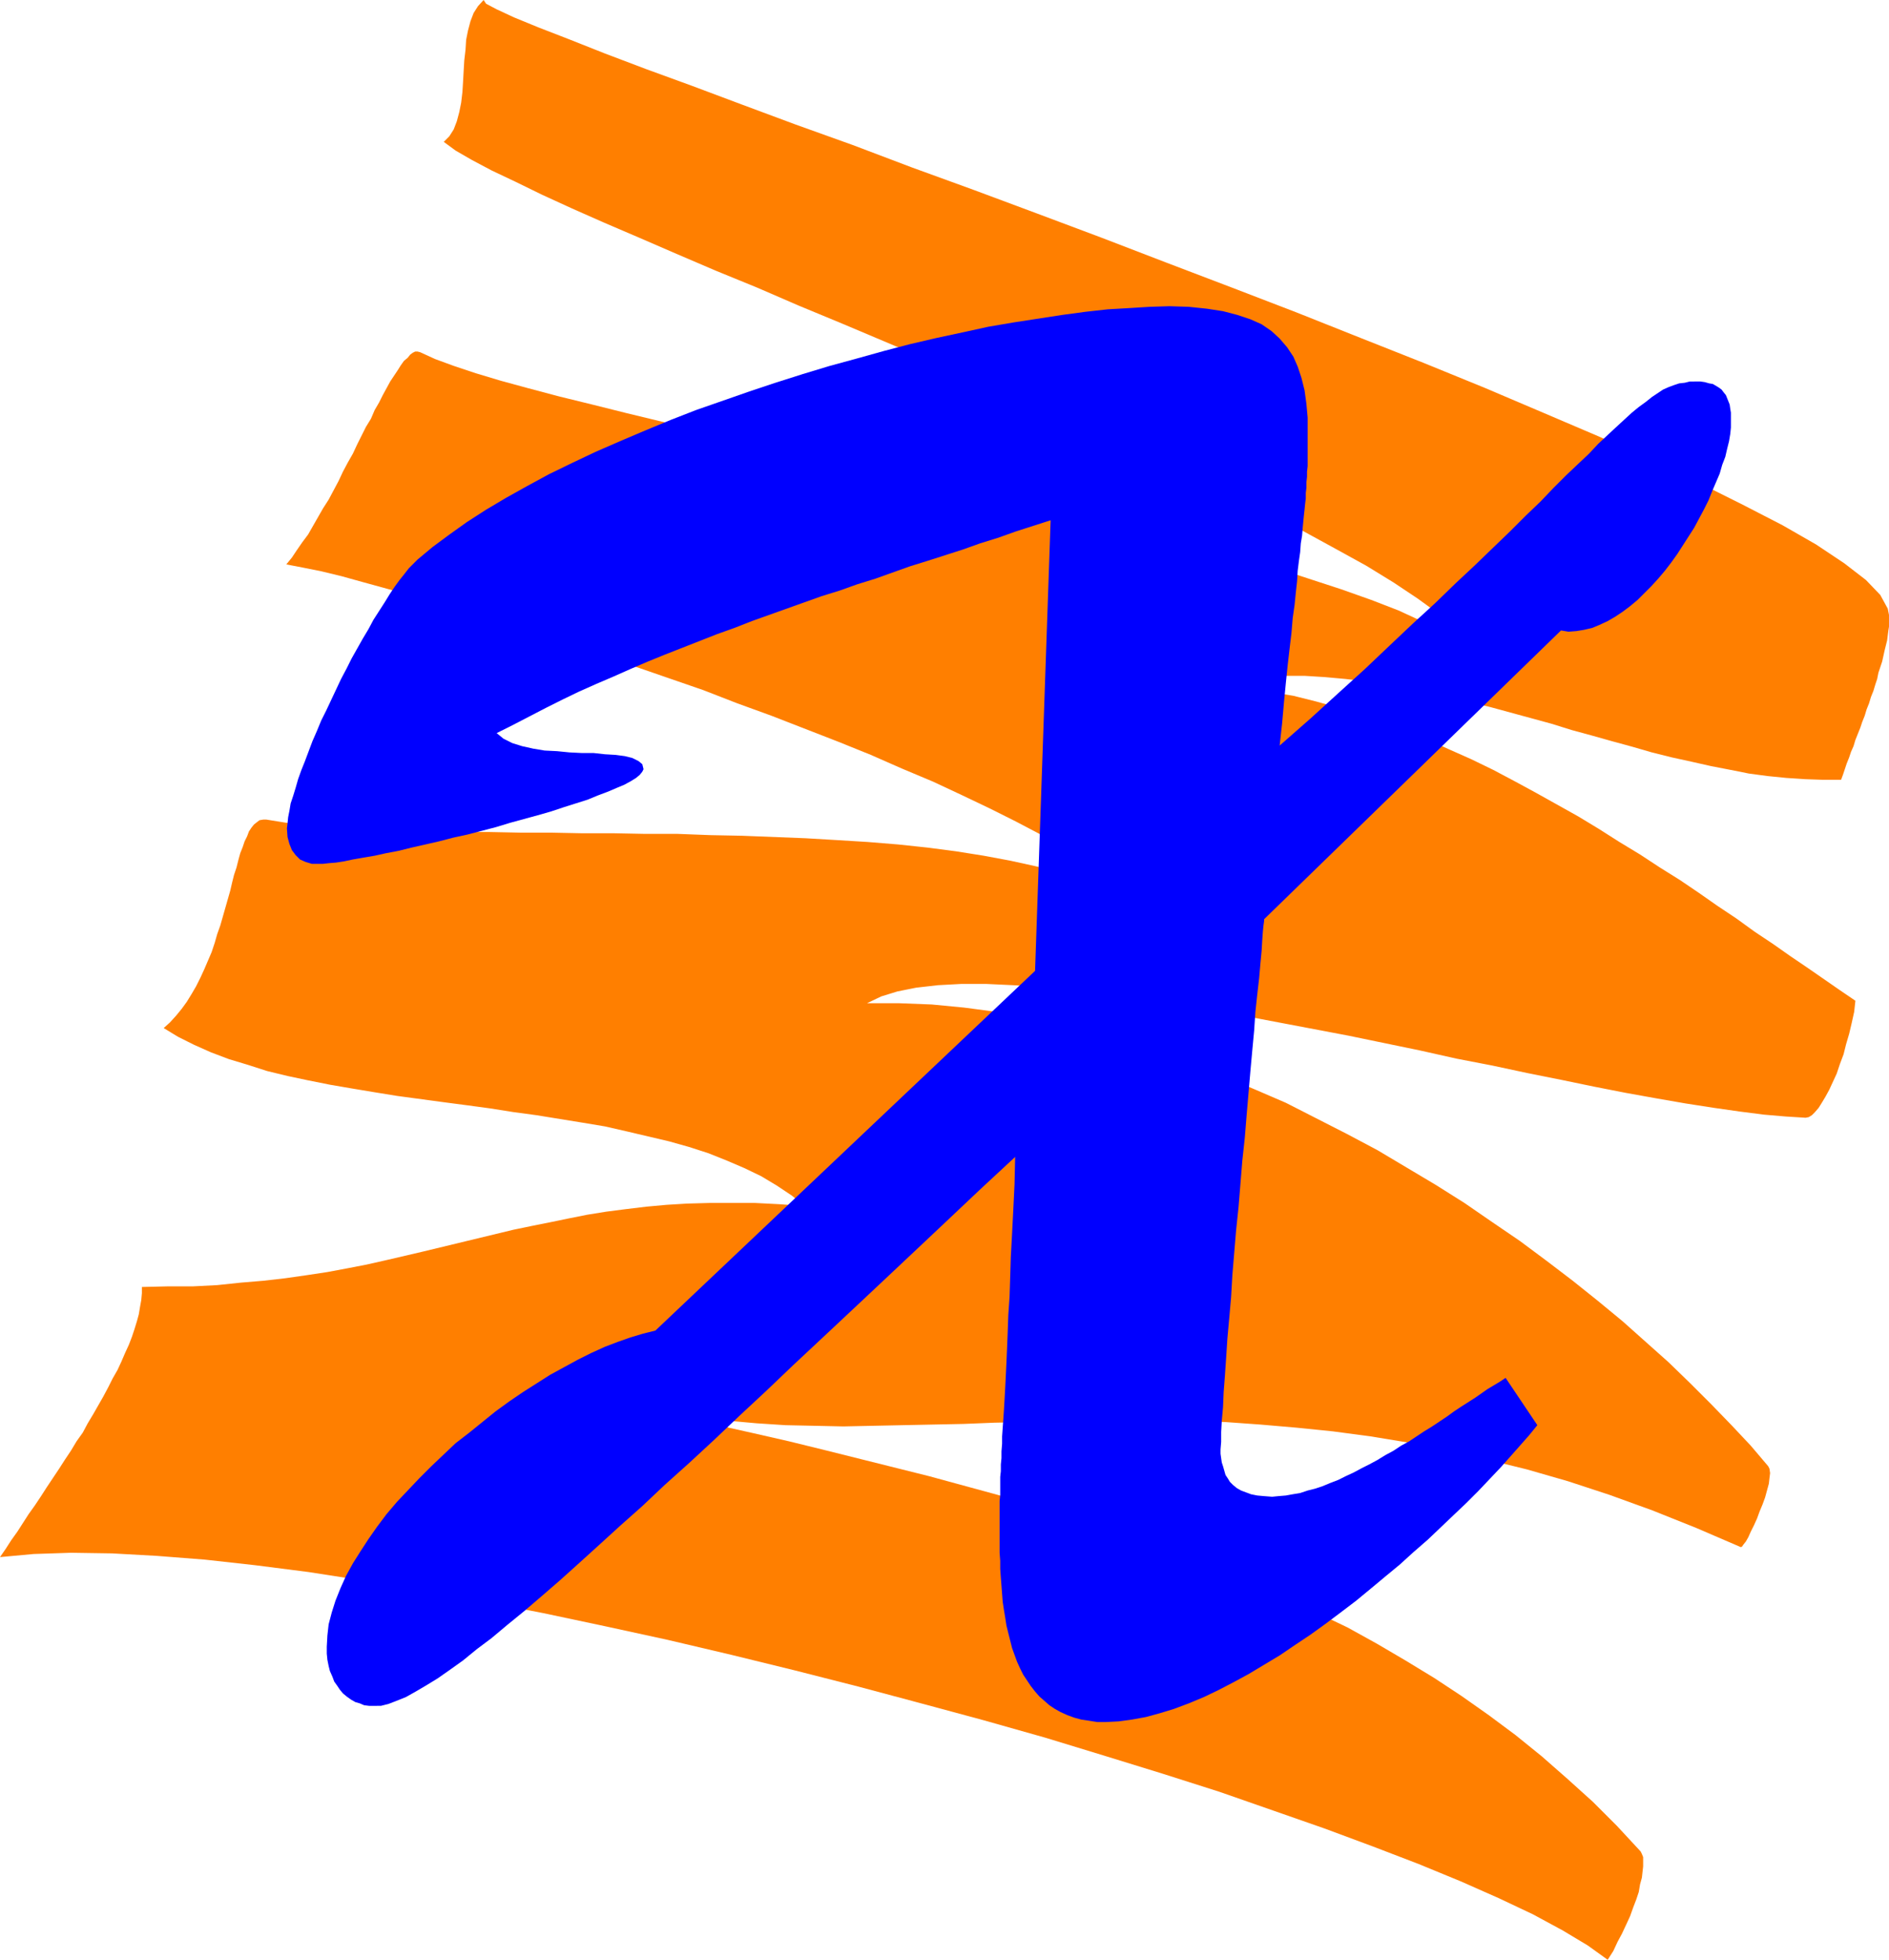 <?xml version="1.0" encoding="UTF-8" standalone="no"?>
<svg
   version="1.0"
   width="129.766mm"
   height="134.628mm"
   id="svg2"
   sodipodi:docname="Scratch X.wmf"
   xmlns:inkscape="http://www.inkscape.org/namespaces/inkscape"
   xmlns:sodipodi="http://sodipodi.sourceforge.net/DTD/sodipodi-0.dtd"
   xmlns="http://www.w3.org/2000/svg"
   xmlns:svg="http://www.w3.org/2000/svg">
  <sodipodi:namedview
     id="namedview2"
     pagecolor="#ffffff"
     bordercolor="#000000"
     borderopacity="0.25"
     inkscape:showpageshadow="2"
     inkscape:pageopacity="0.0"
     inkscape:pagecheckerboard="0"
     inkscape:deskcolor="#d1d1d1"
     inkscape:document-units="mm" />
  <defs
     id="defs1">
    <pattern
       id="WMFhbasepattern"
       patternUnits="userSpaceOnUse"
       width="6"
       height="6"
       x="0"
       y="0" />
  </defs>
  <path
     style="fill:#ff7f00;fill-opacity:1;fill-rule:evenodd;stroke:none"
     d="m 0,404.286 1.454,-2.101 1.454,-2.262 1.616,-2.262 1.454,-2.262 1.454,-2.262 1.616,-2.262 1.616,-2.424 1.454,-2.262 1.616,-2.424 1.616,-2.424 1.454,-2.262 1.616,-2.424 1.454,-2.424 1.616,-2.262 1.293,-2.424 1.454,-2.424 1.293,-2.262 1.293,-2.262 1.293,-2.424 1.131,-2.262 1.293,-2.262 0.97,-2.101 0.97,-2.262 0.97,-2.101 0.808,-2.101 0.646,-1.939 0.646,-2.101 0.485,-1.777 0.323,-1.939 0.323,-1.777 0.162,-1.777 v -1.616 l 6.787,-0.162 h 6.464 l 6.302,-0.323 6.141,-0.646 5.818,-0.485 5.656,-0.646 5.656,-0.808 5.333,-0.808 5.171,-0.97 5.01,-0.97 5.01,-1.131 4.848,-1.131 4.848,-1.131 4.686,-1.131 4.686,-1.131 4.686,-1.131 4.686,-1.131 4.686,-1.131 4.686,-0.97 4.848,-0.97 4.686,-0.97 4.848,-0.97 5.01,-0.808 5.01,-0.646 5.333,-0.646 5.333,-0.485 5.333,-0.323 5.818,-0.162 h 5.818 5.979 l 6.302,0.323 6.626,0.485 -3.394,-2.747 -3.878,-2.585 -4.04,-2.424 -4.363,-2.101 -4.525,-1.939 -4.848,-1.939 -5.01,-1.616 -5.171,-1.454 -5.494,-1.293 -5.494,-1.293 -5.656,-1.293 -5.818,-0.97 -5.979,-0.97 -5.979,-0.97 -5.979,-0.808 -6.141,-0.97 -5.979,-0.808 -6.141,-0.808 -5.979,-0.808 -5.979,-0.808 -5.979,-0.97 -5.818,-0.97 -5.656,-0.97 -5.656,-1.131 -5.333,-1.131 -5.333,-1.293 -5.01,-1.616 -4.848,-1.454 -4.686,-1.777 -4.363,-1.939 -4.202,-2.101 -3.717,-2.262 1.616,-1.454 1.616,-1.777 1.454,-1.777 1.293,-1.777 1.293,-2.101 1.131,-1.939 1.131,-2.262 0.97,-2.101 0.97,-2.262 0.97,-2.262 0.808,-2.424 0.646,-2.262 0.808,-2.262 0.646,-2.262 0.646,-2.262 0.646,-2.262 0.646,-2.262 0.485,-2.101 0.485,-1.939 0.646,-1.939 0.485,-1.939 0.485,-1.777 0.646,-1.616 0.485,-1.454 0.646,-1.293 0.485,-1.293 0.646,-0.97 0.646,-0.808 0.808,-0.646 0.646,-0.485 0.97,-0.162 h 0.808 l 5.01,0.808 5.333,0.646 5.818,0.485 6.302,0.323 6.626,0.323 6.787,0.323 7.11,0.162 7.434,0.162 h 7.595 l 7.918,0.162 h 7.918 l 8.08,0.162 h 8.242 l 8.242,0.162 h 8.403 l 8.403,0.323 8.242,0.162 8.242,0.323 8.242,0.323 8.242,0.485 7.918,0.485 7.918,0.646 7.595,0.808 7.434,0.97 7.11,1.131 6.949,1.293 6.626,1.454 6.302,1.616 5.818,1.777 5.494,1.939 5.01,2.262 4.686,2.424 -2.586,-2.747 -3.555,-2.909 -4.04,-3.07 -4.686,-3.07 -5.333,-3.232 -5.818,-3.232 -6.464,-3.393 -6.787,-3.393 -7.11,-3.393 -7.595,-3.555 -8.08,-3.393 -8.08,-3.555 -8.403,-3.393 -8.726,-3.393 -8.726,-3.393 -8.888,-3.232 -8.726,-3.393 -8.888,-3.07 -8.888,-3.07 -8.726,-3.07 -8.726,-2.909 -8.403,-2.747 -8.242,-2.585 -7.918,-2.424 -7.595,-2.262 -7.272,-2.101 -6.949,-1.939 -6.464,-1.777 -5.818,-1.616 -5.333,-1.293 -4.848,-0.97 -4.202,-0.808 1.454,-1.777 1.293,-1.939 1.454,-2.101 1.454,-1.939 1.293,-2.262 1.293,-2.262 1.293,-2.262 1.454,-2.262 1.293,-2.424 1.293,-2.424 1.131,-2.424 1.293,-2.424 1.293,-2.262 1.131,-2.424 1.131,-2.262 1.131,-2.262 1.293,-2.101 0.97,-2.262 1.131,-1.939 0.97,-1.939 0.97,-1.777 0.97,-1.777 0.97,-1.454 0.97,-1.454 0.808,-1.293 0.808,-1.131 0.97,-0.808 0.646,-0.808 0.646,-0.485 0.646,-0.323 h 0.646 l 0.646,0.162 3.878,1.777 4.848,1.777 5.818,1.939 6.464,1.939 7.11,1.939 7.918,2.101 8.565,2.101 9.05,2.262 9.373,2.262 10.019,2.262 10.342,2.262 10.504,2.424 10.827,2.262 10.989,2.585 11.15,2.424 11.15,2.585 11.15,2.424 11.15,2.585 10.989,2.585 10.666,2.747 10.504,2.585 10.342,2.747 9.696,2.747 9.373,2.585 8.888,2.909 8.403,2.747 7.757,2.747 7.11,2.747 6.302,2.909 5.494,2.747 4.525,2.909 3.878,2.747 -2.262,-3.232 -3.232,-3.555 -4.363,-3.716 -5.333,-3.878 -6.302,-4.201 -7.11,-4.363 -7.918,-4.363 -8.565,-4.686 -9.211,-4.686 -9.858,-4.686 -10.181,-5.009 -10.666,-4.848 -10.989,-5.009 -11.312,-5.009 -11.312,-5.009 -11.635,-4.848 -11.474,-5.009 -11.474,-4.848 -11.474,-4.848 -11.312,-4.686 -10.827,-4.686 -10.666,-4.363 -10.181,-4.363 -9.696,-4.201 -9.05,-3.878 -8.403,-3.716 -7.757,-3.555 -6.949,-3.393 -6.141,-2.909 -5.171,-2.747 -4.202,-2.424 -3.07,-2.262 1.454,-1.454 1.131,-1.777 0.808,-2.101 0.646,-2.424 0.485,-2.424 0.323,-2.747 0.162,-2.585 0.162,-2.909 0.162,-2.747 0.323,-2.747 0.162,-2.585 0.485,-2.424 0.646,-2.424 0.808,-2.101 1.131,-1.777 L 125.563,0 l 0.646,0.97 2.747,1.454 4.525,2.101 6.302,2.585 7.918,3.07 9.373,3.716 10.666,4.04 11.958,4.363 12.928,4.848 13.898,5.171 14.867,5.332 15.352,5.817 15.998,5.817 16.483,6.14 16.806,6.302 16.806,6.463 16.968,6.463 16.806,6.463 16.645,6.625 16.322,6.463 15.837,6.463 15.19,6.463 14.382,6.14 13.574,6.14 12.605,5.979 11.312,5.655 10.342,5.332 8.726,5.009 7.272,4.848 5.656,4.363 3.717,3.878 1.939,3.555 0.162,0.808 0.162,0.808 v 0.97 0.97 1.131 l -0.162,0.97 -0.162,1.293 -0.162,1.293 -0.323,1.293 -0.323,1.293 -0.323,1.454 -0.323,1.454 -0.485,1.454 -0.485,1.454 -0.323,1.616 -0.485,1.454 -0.485,1.616 -0.646,1.616 -0.485,1.616 -0.646,1.616 -0.485,1.616 -0.646,1.616 -0.485,1.454 -0.646,1.616 -0.646,1.616 -0.485,1.616 -0.646,1.454 -0.485,1.454 -0.646,1.616 -0.485,1.454 -0.485,1.454 -0.485,1.293 h -4.686 l -4.686,-0.162 -4.848,-0.323 -4.848,-0.485 -4.848,-0.646 -4.848,-0.97 -5.01,-0.97 -5.01,-1.131 -5.171,-1.131 -5.171,-1.293 -5.01,-1.454 -5.333,-1.454 -5.171,-1.454 -5.333,-1.454 -5.171,-1.616 -5.333,-1.454 -5.333,-1.454 -5.333,-1.454 -5.333,-1.293 -5.333,-1.293 -5.333,-1.293 -5.333,-1.131 -5.333,-0.808 -5.494,-0.808 -5.333,-0.646 -5.333,-0.485 -5.171,-0.323 h -5.333 l -5.333,0.162 -5.333,0.485 -5.171,0.646 -5.171,0.97 5.818,0.323 5.818,0.646 5.818,0.97 5.818,0.97 5.818,1.454 5.818,1.616 5.818,1.777 5.818,1.939 5.656,2.262 5.818,2.262 5.656,2.585 5.818,2.585 5.656,2.747 5.494,2.909 5.656,3.07 5.494,3.07 5.494,3.07 5.333,3.232 5.333,3.393 5.333,3.232 5.171,3.393 5.171,3.232 5.01,3.393 4.848,3.393 4.848,3.232 4.686,3.393 4.848,3.232 4.363,3.07 4.525,3.07 4.202,2.909 4.202,2.909 4.04,2.747 -0.323,2.909 -0.646,2.909 -0.646,2.747 -0.808,2.747 -0.646,2.585 -0.97,2.585 -0.808,2.424 -0.97,2.101 -0.97,2.101 -0.97,1.777 -0.97,1.616 -0.808,1.293 -0.97,1.131 -0.808,0.808 -0.808,0.485 -0.808,0.162 -5.171,-0.323 -5.656,-0.485 -6.302,-0.808 -6.787,-0.97 -7.272,-1.131 -7.434,-1.293 -8.08,-1.454 -8.242,-1.616 -8.565,-1.777 -8.888,-1.777 -9.05,-1.939 -9.211,-1.777 -9.373,-2.101 -9.373,-1.939 -9.373,-1.939 -9.373,-1.777 -9.373,-1.777 -9.373,-1.777 -9.05,-1.616 -8.888,-1.454 -8.726,-1.293 -8.565,-1.293 -8.242,-0.97 -7.757,-0.646 -7.595,-0.485 -6.949,-0.323 h -6.626 l -5.979,0.323 -5.656,0.646 -4.848,0.97 -4.202,1.293 -3.717,1.777 h 8.403 l 8.403,0.323 8.403,0.808 8.565,1.131 8.403,1.454 8.403,1.777 8.403,2.101 8.565,2.424 8.242,2.585 8.403,3.07 8.242,3.232 8.08,3.393 8.242,3.555 7.918,4.04 7.918,4.04 7.918,4.201 7.595,4.524 7.595,4.524 7.434,4.686 7.272,5.009 7.11,4.848 6.949,5.171 6.787,5.171 6.464,5.171 6.464,5.332 5.979,5.332 5.979,5.332 5.656,5.494 5.494,5.494 5.171,5.332 5.01,5.332 4.525,5.332 0.323,0.646 0.162,1.131 -0.162,1.293 -0.162,1.454 -0.485,1.777 -0.485,1.777 -0.646,1.777 -0.808,1.939 -0.646,1.777 -0.808,1.777 -0.808,1.616 -0.646,1.454 -0.646,1.131 -0.646,0.808 -0.323,0.485 -0.323,0.162 -11.635,-5.009 -11.312,-4.524 -11.15,-4.04 -10.827,-3.555 -10.666,-3.07 -10.504,-2.585 -10.181,-2.424 -10.019,-1.939 -9.858,-1.616 -9.696,-1.293 -9.534,-0.97 -9.373,-0.808 -9.05,-0.646 -9.05,-0.323 -8.888,-0.162 h -8.565 -8.565 l -8.403,0.162 -8.403,0.323 -8.08,0.162 -8.08,0.323 -7.918,0.162 -7.918,0.162 -7.757,0.162 -7.595,0.162 -7.434,-0.162 -7.595,-0.162 -7.434,-0.485 -7.272,-0.646 -7.272,-0.808 -7.272,-1.131 -7.272,-1.293 9.534,2.101 9.373,2.262 9.373,2.101 9.211,2.101 9.211,2.262 9.05,2.262 9.05,2.262 9.05,2.262 8.888,2.424 8.888,2.424 8.726,2.585 8.565,2.585 8.726,2.747 8.403,2.747 8.403,3.07 8.242,3.07 8.242,3.232 7.918,3.393 8.08,3.393 7.757,3.878 7.757,3.716 7.595,4.201 7.434,4.363 7.434,4.524 7.11,4.686 7.11,5.009 6.949,5.171 6.787,5.494 6.626,5.817 6.626,5.979 6.302,6.302 6.141,6.625 0.323,0.646 0.323,0.808 v 1.131 1.293 l -0.162,1.454 -0.162,1.454 -0.485,1.777 -0.323,1.939 -0.646,1.939 -0.808,2.101 -0.808,2.262 -0.97,2.101 -1.131,2.424 -1.131,2.101 -1.131,2.424 -1.454,2.262 -5.171,-3.716 -6.464,-3.878 -7.757,-4.201 -8.888,-4.201 -9.858,-4.363 -10.989,-4.524 -11.797,-4.524 -12.605,-4.686 -13.413,-4.686 -13.898,-4.848 -14.706,-4.686 -15.19,-4.686 -15.352,-4.686 -15.998,-4.524 -16.16,-4.363 -16.322,-4.363 -16.483,-4.201 -16.483,-4.04 -16.483,-3.878 -16.322,-3.555 -15.998,-3.393 -15.837,-3.07 -15.514,-2.909 -15.029,-2.424 -14.544,-2.262 -13.898,-1.777 -13.09,-1.454 -12.443,-0.97 -11.635,-0.646 -10.666,-0.162 -9.696,0.323 z"
     id="path1" />
  <path
     style="fill:#0000ff;fill-opacity:1;fill-rule:evenodd;stroke:none"
     d="m 440.198,99.052 h 1.293 l 1.131,0.162 1.131,0.323 0.97,0.162 0.808,0.485 0.808,0.485 0.646,0.485 0.485,0.646 0.646,0.808 0.323,0.808 0.323,0.808 0.323,0.808 0.162,1.131 0.162,0.97 v 0.97 1.293 1.616 l -0.162,1.616 -0.323,1.939 -0.485,1.939 -0.485,2.101 -0.808,2.101 -0.646,2.262 -0.97,2.262 -0.97,2.262 -0.97,2.424 -1.131,2.262 -1.293,2.424 -1.293,2.424 -1.454,2.262 -1.454,2.262 -1.454,2.262 -1.616,2.262 -1.616,2.101 -1.778,2.101 -1.778,1.939 -1.778,1.777 -1.778,1.777 -1.939,1.616 -1.939,1.454 -1.939,1.293 -1.939,1.131 -2.101,0.97 -1.939,0.808 -2.101,0.485 -1.939,0.323 -2.101,0.162 -1.939,-0.323 -77.083,74.976 v 0.485 l -0.162,1.131 -0.162,1.616 -0.162,2.262 -0.162,2.747 -0.323,3.393 -0.323,3.716 -0.485,4.201 -0.485,4.524 -0.323,4.848 -0.485,5.171 -0.485,5.332 -0.485,5.655 -0.485,5.655 -0.485,5.979 -0.646,5.979 -0.485,5.979 -0.485,5.979 -0.646,6.14 -0.485,5.817 -0.485,5.817 -0.323,5.655 -0.485,5.494 -0.485,5.332 -0.323,5.009 -0.323,4.686 -0.323,4.201 -0.162,3.878 -0.323,3.555 -0.162,2.909 v 2.585 l -0.162,1.939 v 1.131 l 0.162,1.131 0.162,1.131 0.323,0.97 0.323,1.131 0.323,1.131 0.646,0.97 0.485,0.808 0.808,0.808 0.97,0.808 1.131,0.646 1.293,0.485 1.293,0.485 1.616,0.323 1.778,0.162 2.101,0.162 1.616,-0.162 1.939,-0.162 1.778,-0.323 1.939,-0.323 1.939,-0.646 1.939,-0.485 1.939,-0.646 1.939,-0.808 2.101,-0.808 1.939,-0.97 2.101,-0.97 2.101,-1.131 1.939,-0.97 2.101,-1.131 2.101,-1.293 2.101,-1.131 1.939,-1.293 2.101,-1.131 1.939,-1.293 1.939,-1.293 2.101,-1.293 1.939,-1.293 1.939,-1.293 1.778,-1.293 1.939,-1.293 1.778,-1.131 1.778,-1.131 1.616,-1.131 1.616,-1.131 1.616,-0.97 1.616,-0.97 1.454,-0.97 8.242,12.28 -2.101,2.585 -2.424,2.747 -2.424,2.747 -2.586,2.909 -2.909,3.07 -2.909,3.07 -3.07,3.07 -3.232,3.07 -3.394,3.232 -3.394,3.232 -3.717,3.232 -3.555,3.232 -3.717,3.07 -3.878,3.232 -3.717,3.07 -4.04,3.07 -3.878,2.909 -4.04,2.909 -3.878,2.585 -4.04,2.747 -4.04,2.424 -4.04,2.424 -3.878,2.101 -4.04,2.101 -3.717,1.777 -3.878,1.616 -3.878,1.454 -3.717,1.131 -3.555,0.97 -3.555,0.646 -3.555,0.485 -3.232,0.162 h -2.262 l -2.101,-0.323 -2.101,-0.323 -1.778,-0.485 -1.778,-0.646 -1.778,-0.808 -1.454,-0.808 -1.454,-0.97 -1.293,-1.131 -1.293,-1.131 -1.131,-1.293 -1.131,-1.454 -0.97,-1.454 -0.97,-1.454 -0.808,-1.616 -0.808,-1.777 -0.646,-1.777 -0.646,-1.777 -0.485,-1.939 -0.485,-1.939 -0.485,-1.939 -0.323,-2.101 -0.323,-1.939 -0.323,-2.101 -0.162,-2.101 -0.162,-2.101 -0.162,-2.101 -0.162,-2.262 v -2.101 l -0.162,-2.101 v -2.262 -2.101 -1.939 -1.939 -1.939 -1.616 -1.616 l 0.162,-1.616 v -1.616 -1.454 -1.616 l 0.162,-1.454 v -1.777 l 0.162,-1.616 v -1.777 l 0.162,-1.939 v -1.939 l 0.162,-2.262 0.162,-2.262 0.162,-2.424 0.162,-2.747 0.162,-2.909 0.162,-3.232 0.162,-3.393 0.162,-3.716 0.162,-4.04 0.162,-4.524 0.323,-4.686 0.162,-5.009 0.162,-5.332 0.323,-5.979 0.323,-6.302 0.323,-6.625 0.162,-7.11 -9.05,8.402 -8.726,8.241 -8.403,7.918 -8.242,7.756 -7.918,7.433 -7.757,7.271 -7.434,6.948 -7.11,6.787 -6.949,6.463 -6.626,6.302 -6.464,5.979 -6.302,5.655 -5.818,5.494 -5.818,5.171 -5.494,5.009 -5.171,4.686 -4.848,4.363 -4.848,4.201 -4.525,3.878 -4.363,3.555 -4.04,3.393 -3.878,2.909 -3.555,2.909 -3.394,2.424 -3.232,2.262 -2.909,1.777 -2.747,1.616 -2.586,1.454 -2.424,0.97 -2.101,0.808 -1.939,0.485 H 97.121 95.829 l -1.293,-0.162 -1.131,-0.485 -1.131,-0.323 -1.131,-0.646 -1.131,-0.808 -0.97,-0.808 -0.808,-0.97 -0.646,-0.97 -0.808,-1.131 -0.485,-1.293 -0.646,-1.454 -0.323,-1.293 -0.323,-1.616 -0.162,-1.616 v -1.777 l 0.162,-2.909 0.323,-2.909 0.808,-3.07 0.97,-3.07 1.293,-3.232 1.454,-3.232 1.778,-3.232 1.939,-3.07 2.101,-3.232 2.262,-3.232 2.424,-3.232 2.747,-3.232 2.909,-3.07 2.909,-3.07 3.07,-3.07 3.232,-3.07 3.07,-2.909 3.555,-2.747 3.394,-2.747 3.394,-2.747 3.555,-2.585 3.555,-2.424 3.555,-2.262 3.555,-2.262 3.555,-1.939 3.555,-1.939 3.555,-1.777 3.555,-1.616 3.394,-1.293 3.232,-1.131 3.232,-0.97 3.232,-0.808 98.576,-93.396 4.04,-116.988 -4.525,1.454 -4.525,1.454 -4.525,1.616 -4.686,1.454 -4.525,1.616 -4.525,1.454 -4.525,1.454 -4.686,1.454 -4.525,1.616 -4.525,1.616 -4.686,1.454 -4.525,1.616 -4.686,1.454 -4.525,1.616 -4.525,1.616 -4.525,1.616 -4.525,1.616 -4.525,1.777 -4.525,1.616 -4.525,1.777 -4.525,1.777 -4.525,1.777 -4.363,1.777 -4.525,1.939 -4.363,1.939 -4.525,1.939 -4.363,1.939 -4.363,2.101 -4.202,2.101 -4.363,2.262 -4.363,2.262 -4.202,2.101 1.778,1.454 2.262,1.131 2.586,0.808 2.909,0.646 2.909,0.485 3.232,0.162 3.232,0.323 3.232,0.162 h 3.07 l 2.909,0.323 2.747,0.162 2.424,0.323 1.939,0.485 1.616,0.808 0.97,0.808 0.323,1.293 -0.323,0.646 -0.646,0.808 -0.97,0.808 -1.293,0.808 -1.778,0.97 -1.939,0.808 -2.262,0.97 -2.586,0.97 -2.747,1.131 -3.07,0.97 -3.07,0.97 -3.394,1.131 -3.394,0.97 -3.555,0.97 -3.555,0.97 -3.717,1.131 -3.717,0.97 -3.717,0.97 -3.717,0.808 -3.717,0.97 -3.555,0.808 -3.555,0.808 -3.232,0.808 -3.394,0.646 -2.909,0.646 -2.909,0.485 -2.747,0.485 -2.262,0.485 -2.101,0.323 -1.939,0.162 -1.454,0.162 h -1.131 -1.778 l -1.616,-0.485 -1.454,-0.646 -1.131,-1.131 -0.97,-1.293 -0.646,-1.616 -0.485,-1.777 -0.162,-2.262 0.162,-1.293 0.162,-1.616 0.323,-1.616 0.323,-1.939 0.646,-1.939 0.646,-2.101 0.646,-2.262 0.808,-2.262 0.97,-2.424 0.97,-2.585 0.97,-2.585 1.131,-2.585 1.131,-2.747 1.293,-2.585 1.293,-2.747 1.293,-2.747 1.293,-2.747 1.454,-2.747 1.293,-2.585 1.454,-2.585 1.454,-2.585 1.454,-2.424 1.293,-2.424 1.454,-2.262 1.454,-2.262 1.293,-2.101 1.293,-1.939 1.293,-1.777 1.293,-1.616 1.131,-1.454 1.131,-1.131 1.131,-1.131 3.878,-3.232 4.363,-3.232 4.525,-3.232 5.01,-3.232 5.171,-3.07 5.494,-3.07 5.656,-3.07 5.979,-2.909 6.141,-2.909 6.302,-2.747 6.464,-2.747 6.626,-2.747 6.626,-2.585 6.949,-2.424 6.949,-2.424 6.787,-2.262 7.11,-2.262 6.949,-2.101 7.11,-1.939 6.949,-1.939 6.787,-1.777 6.949,-1.616 6.787,-1.454 6.626,-1.454 6.626,-1.131 6.302,-0.97 6.302,-0.97 5.979,-0.808 5.818,-0.646 5.656,-0.323 5.171,-0.323 5.171,-0.162 5.01,0.162 4.686,0.485 4.202,0.646 3.717,0.97 3.394,1.131 2.909,1.293 2.586,1.777 2.101,1.939 1.939,2.262 1.616,2.424 1.131,2.585 0.97,2.909 0.808,3.232 0.485,3.555 0.323,3.555 v 4.04 1.939 1.777 1.616 1.616 1.616 l -0.162,1.454 v 1.293 l -0.162,1.454 v 1.454 l -0.162,1.293 v 1.454 l -0.162,1.293 -0.162,1.616 -0.162,1.454 -0.162,1.616 -0.162,1.777 -0.162,1.939 -0.323,1.939 -0.162,2.262 -0.323,2.262 -0.323,2.585 -0.162,2.747 -0.323,2.909 -0.323,3.232 -0.485,3.393 -0.323,3.878 -0.485,4.04 -0.485,4.201 -0.485,4.686 -0.485,5.009 -0.485,5.494 -0.646,5.817 7.918,-6.948 7.272,-6.625 6.949,-6.302 6.464,-6.14 5.979,-5.655 5.818,-5.332 5.333,-5.171 5.01,-4.686 4.686,-4.524 4.363,-4.201 4.04,-4.04 3.878,-3.716 3.394,-3.555 3.232,-3.232 3.07,-2.909 2.909,-2.747 2.424,-2.585 2.424,-2.262 2.262,-2.101 2.101,-1.939 1.939,-1.777 1.778,-1.454 1.778,-1.293 1.616,-1.293 1.454,-0.97 1.454,-0.97 1.454,-0.646 1.293,-0.485 1.454,-0.485 1.454,-0.162 1.293,-0.323 z"
     id="path2" />
</svg>
